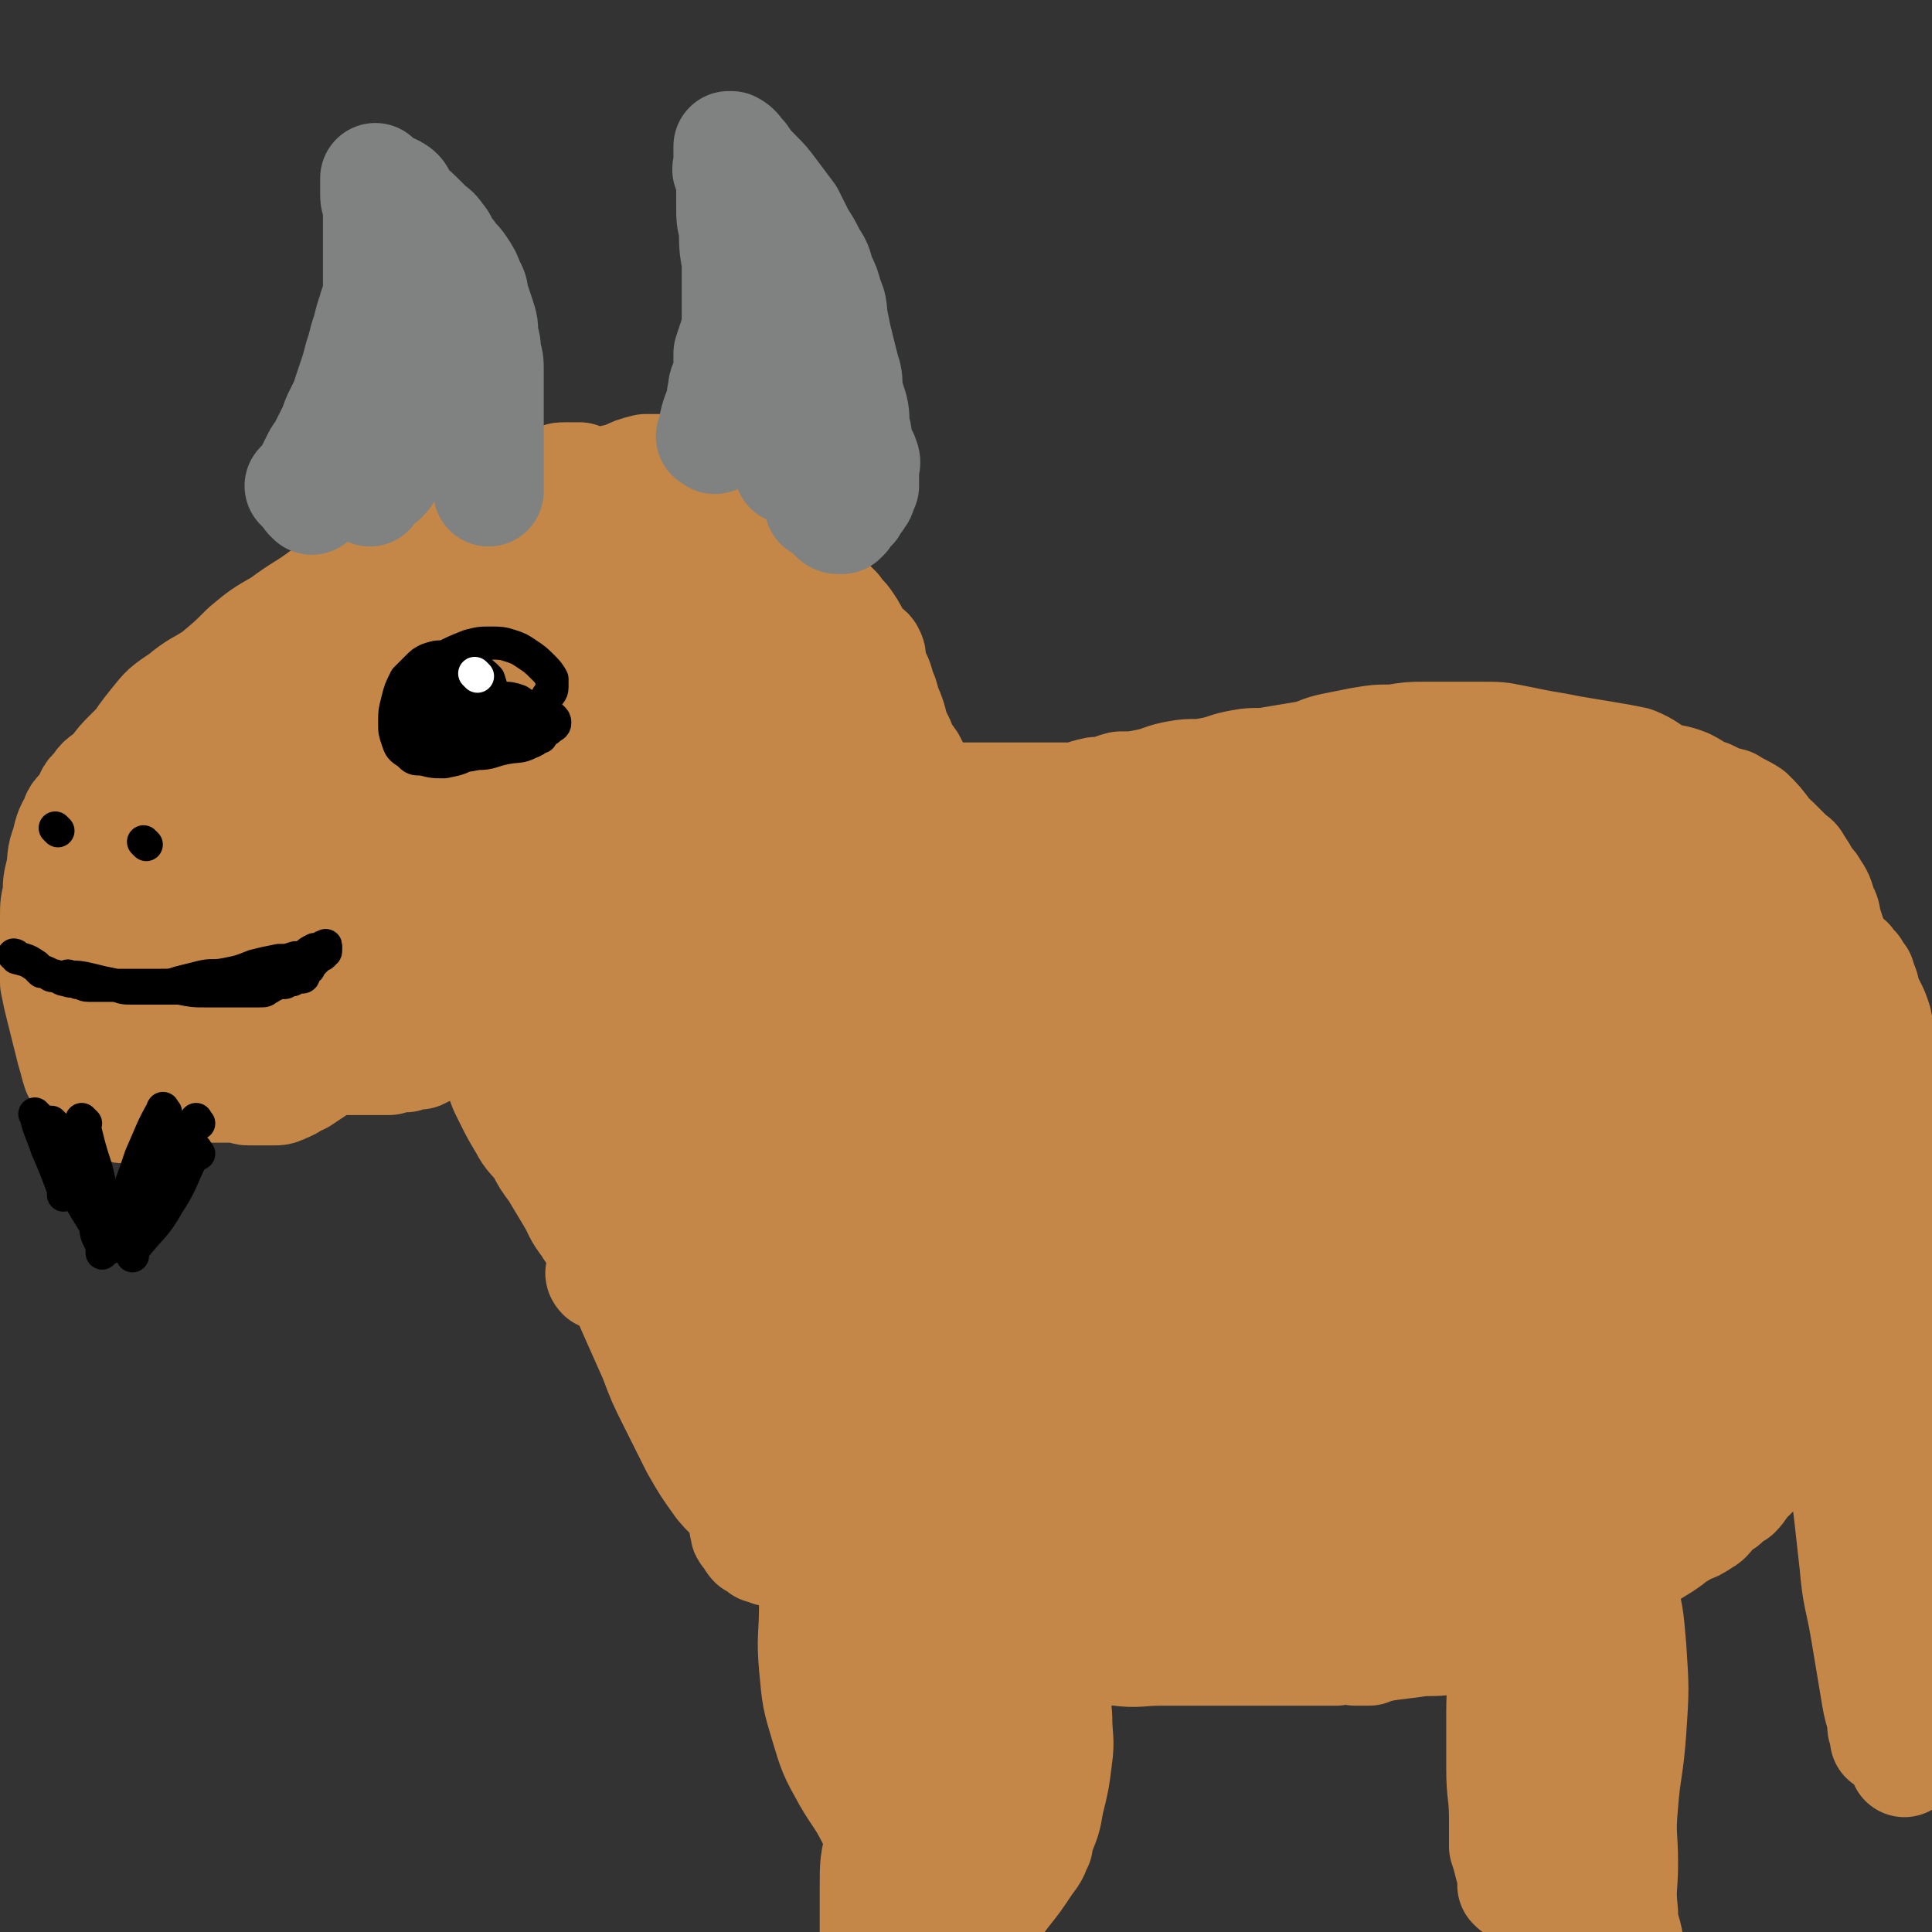 <svg viewBox='0 0 700 700' version='1.1' xmlns='http://www.w3.org/2000/svg' xmlns:xlink='http://www.w3.org/1999/xlink'><rect x="0" y="0" width="700" height="700" fill="#333333" stroke="none"/><g fill='none' stroke='#C48747' stroke-width='40' stroke-linecap='round' stroke-linejoin='round'><path d='M165,221c-1,-1 -1,-2 -1,-1 -2,0 -2,1 -3,2 -3,2 -3,3 -5,4 -2,2 -2,1 -4,2 -2,1 -2,1 -4,2 -3,2 -3,2 -5,4 -2,2 -1,2 -3,3 -3,3 -4,2 -7,5 -3,2 -3,2 -5,5 -3,3 -2,4 -5,7 -4,3 -4,3 -7,6 -4,2 -4,2 -7,5 -2,1 -1,2 -3,3 -2,3 -2,2 -4,4 -2,2 -2,2 -4,4 -2,2 -3,2 -4,4 -2,3 -1,4 -3,7 -3,3 -3,2 -6,5 -4,2 -4,2 -7,5 -4,3 -3,3 -6,7 -3,2 -3,2 -5,5 -3,3 -3,3 -5,7 -1,2 -1,2 -3,5 -2,2 -2,2 -4,5 -2,2 -2,2 -4,5 -2,2 -2,2 -4,5 -1,2 -1,2 -2,5 -1,2 -1,2 -3,5 -1,2 -1,2 -3,4 -2,1 -2,2 -4,3 -1,1 -1,1 -2,2 -1,1 -1,1 -2,2 -1,1 0,1 -1,2 0,1 0,1 -1,2 0,1 0,1 -1,1 0,1 -1,1 -1,1 0,1 1,0 2,0 1,1 1,1 2,2 1,1 1,1 2,2 2,1 2,1 3,2 1,1 1,1 2,2 2,1 2,1 3,2 1,1 1,1 2,1 1,1 1,1 2,1 1,1 1,1 2,2 2,1 2,1 4,2 2,1 2,1 4,2 2,1 2,1 5,1 3,1 3,1 6,1 3,0 3,0 7,0 2,0 2,0 5,0 2,1 2,1 5,1 2,0 2,0 5,0 3,0 3,0 6,0 3,0 3,0 6,0 4,0 4,0 8,0 3,0 3,0 7,0 3,0 3,0 7,0 3,0 3,0 7,0 3,0 3,0 6,0 3,0 3,0 6,0 3,-1 3,-1 6,-1 2,-1 2,-1 5,-1 2,-1 2,-1 4,-2 3,-1 3,-1 6,-2 2,0 2,0 5,-1 2,-1 2,-1 5,-2 2,-1 2,-1 5,-2 2,-1 2,-1 5,-3 2,-2 2,-2 5,-4 3,-2 3,-1 6,-3 2,-2 2,-2 5,-4 2,-1 2,-1 4,-3 2,-1 2,-1 4,-2 1,-1 1,-1 3,-2 2,0 2,0 3,-1 2,-1 1,-1 2,-2 1,-1 1,-1 2,-1 1,-1 1,-1 2,-1 1,-1 0,-1 1,-1 1,-1 1,-1 1,-1 1,0 1,0 2,0 1,0 1,0 1,0 0,1 0,1 0,2 0,1 0,1 0,1 0,1 0,1 0,1 0,1 0,1 0,1 0,1 0,1 0,1 -1,1 -1,0 -1,1 -1,1 -1,1 -1,1 0,1 0,1 0,1 -1,0 -1,0 -1,0 -1,0 -1,0 -1,1 0,1 0,1 0,2 1,1 1,1 2,2 1,1 1,1 1,1 1,1 1,1 1,3 1,1 1,1 2,2 1,1 0,1 1,2 0,1 1,1 1,2 1,1 0,1 1,2 1,1 1,1 1,2 1,1 1,1 1,1 1,2 1,2 1,4 1,3 1,3 2,6 1,2 1,2 2,5 1,4 1,4 2,7 1,4 1,4 2,7 1,4 1,4 2,8 1,3 1,3 2,6 1,3 1,3 3,6 1,4 2,4 3,7 2,4 2,4 3,7 2,4 2,4 3,8 2,4 2,4 3,7 2,3 2,4 4,7 2,4 1,4 4,7 2,3 2,3 4,6 3,3 3,3 6,6 2,3 2,3 5,6 2,3 2,4 5,7 2,2 2,2 5,5 3,3 3,3 6,6 3,3 3,3 6,6 4,3 4,3 8,6 4,3 4,3 8,6 4,4 5,4 9,8 5,4 5,4 10,7 5,4 5,4 10,8 5,4 5,4 10,7 5,3 5,3 11,6 5,2 5,2 11,5 7,2 7,2 13,4 6,2 6,2 12,3 7,2 7,2 13,4 7,1 7,2 13,3 6,2 6,2 12,4 5,1 5,2 11,4 5,2 5,2 10,4 5,2 5,2 9,4 4,1 4,2 8,3 3,2 3,1 6,2 2,1 2,1 4,2 1,0 1,0 2,0 1,0 1,0 2,0 1,0 1,0 1,0 '/><path d='M167,226c-1,-1 -2,-1 -1,-1 0,-4 1,-4 3,-7 1,-3 1,-3 2,-6 1,-2 0,-2 1,-4 1,-2 0,-2 1,-4 1,-1 1,-1 2,-3 1,-1 1,-1 2,-2 1,0 1,0 1,-1 1,-1 1,-1 1,-2 1,-1 0,-1 1,-3 1,0 1,0 2,-1 1,-1 1,-1 2,-1 1,-1 1,-1 1,-1 2,-1 2,-1 4,-1 2,-1 2,-1 5,-1 3,0 3,0 6,0 3,0 3,0 6,0 3,0 3,0 6,0 3,0 3,-1 7,0 3,1 3,1 6,2 3,1 3,1 6,1 2,1 2,1 5,1 2,1 2,1 5,2 2,2 2,2 5,4 2,2 2,2 4,3 2,2 2,2 3,3 3,2 3,3 5,5 2,2 2,2 3,3 2,2 2,3 4,4 2,2 3,2 5,3 2,2 2,2 3,3 1,1 1,1 2,2 1,1 1,1 2,2 2,1 2,1 3,2 1,1 1,1 2,1 2,1 2,1 4,1 2,1 2,0 3,1 1,1 1,1 2,1 1,1 1,1 2,1 2,0 2,0 3,0 2,0 2,0 4,0 1,0 1,0 2,0 1,0 1,0 2,0 2,1 2,2 4,2 1,1 1,0 2,0 1,0 1,0 1,0 1,0 1,0 1,0 1,0 1,0 1,0 1,1 2,1 2,2 1,1 0,1 0,2 0,1 0,1 0,1 0,1 0,1 0,1 0,1 0,1 0,1 -1,1 -1,1 -1,1 -1,1 -1,1 -1,2 -1,1 -1,1 -1,2 0,1 0,1 0,2 0,2 -1,2 -1,4 0,2 0,2 0,3 0,1 0,1 0,2 0,1 0,1 0,1 0,1 0,1 0,1 0,2 -1,2 -1,3 -1,1 -1,1 -1,2 0,1 0,1 0,2 1,1 1,1 2,2 0,1 0,1 0,1 0,1 0,1 0,1 1,1 1,0 2,1 1,1 1,1 2,1 1,1 1,1 2,2 1,1 1,1 2,1 1,1 1,1 1,1 2,1 2,1 3,2 1,1 1,1 2,2 2,1 2,1 4,2 2,1 2,1 3,2 1,1 1,0 2,1 1,1 1,1 2,1 2,1 2,1 4,1 4,1 4,1 7,1 2,0 2,0 5,0 3,0 3,0 6,0 3,0 3,0 6,0 4,0 4,0 8,0 3,0 3,0 7,0 4,0 4,0 8,0 5,0 5,-1 10,-2 5,0 5,-1 9,-2 5,0 5,0 10,-1 5,-1 5,-2 11,-3 5,-1 6,0 11,-1 6,-1 6,-2 12,-3 5,-1 6,0 11,-1 6,-1 6,-1 12,-2 5,-1 5,-2 10,-3 5,-1 5,-1 10,-2 6,-1 6,-1 12,-1 6,-1 6,-1 11,-1 5,0 5,0 10,0 6,0 6,0 11,0 6,0 6,0 11,1 5,1 5,1 10,2 6,1 6,1 11,2 6,1 6,1 12,2 6,1 6,1 11,2 5,2 5,3 9,5 5,2 5,1 10,3 4,2 4,3 8,4 4,2 4,2 8,3 3,2 4,2 7,4 3,3 3,3 6,7 1,2 1,1 3,3 2,2 2,2 5,5 2,2 2,1 3,3 2,3 2,3 3,5 2,3 2,2 3,4 2,3 2,3 3,7 2,3 1,3 2,6 1,3 1,3 2,6 1,3 1,3 2,6 1,3 1,3 2,6 1,2 2,1 2,3 1,3 1,3 1,6 1,3 1,3 1,6 1,2 1,2 1,3 0,1 0,1 0,2 0,1 0,1 0,2 0,1 0,1 0,1 0,1 0,1 0,1 0,1 0,1 0,2 1,2 1,1 2,3 1,2 1,2 1,3 1,2 1,2 1,4 0,2 0,2 0,4 0,2 0,2 0,3 0,2 0,2 0,3 0,2 1,2 1,3 0,1 0,1 0,2 0,1 0,1 0,2 0,1 0,1 0,1 0,1 0,1 0,1 0,1 0,1 0,1 0,1 0,1 0,3 0,1 0,1 0,3 0,3 0,3 0,5 0,2 0,2 0,4 0,2 0,3 -1,4 0,1 -1,1 -1,2 0,1 0,1 0,2 0,1 0,1 0,1 0,1 0,1 0,1 0,1 0,1 -1,2 0,1 0,1 -1,2 -1,1 -1,1 -2,2 -2,2 -2,2 -4,3 -2,1 -2,1 -3,2 -2,2 -2,3 -4,4 -2,2 -2,1 -4,2 -4,3 -3,4 -6,7 -3,2 -3,2 -6,5 -2,1 -1,2 -3,3 -3,3 -3,2 -5,4 -3,3 -3,2 -6,5 -2,1 -1,2 -3,3 -2,2 -2,2 -3,3 -1,1 -1,1 -2,2 -1,1 -1,1 -2,2 -1,1 -1,1 -2,2 -2,2 -2,2 -4,4 -2,2 -2,2 -3,3 -3,2 -3,2 -5,3 -5,3 -5,4 -10,6 -8,3 -8,3 -17,6 -8,2 -8,2 -17,5 -10,2 -11,2 -21,5 -10,2 -10,3 -20,5 -12,2 -12,2 -25,3 -12,2 -12,3 -24,4 -12,2 -12,3 -25,3 -15,1 -15,1 -29,1 -14,0 -14,1 -28,0 -13,-1 -13,-1 -27,-2 -10,-1 -11,0 -21,-1 -8,-1 -8,-1 -17,-2 -7,-1 -7,0 -14,-1 -5,0 -5,0 -10,-1 -3,0 -3,-1 -6,-1 -2,-1 -2,-1 -4,-1 -2,-1 -2,0 -5,-1 -1,-1 -1,-1 -2,-2 -1,0 -1,0 -2,0 0,-1 -1,-1 0,-1 0,-1 1,0 2,-1 2,-1 1,-1 2,-2 5,-2 5,-2 10,-3 12,-2 12,-2 23,-4 18,-3 18,-3 35,-5 22,-3 22,-3 45,-4 18,-1 18,-1 37,-2 17,-1 17,0 34,-1 17,0 17,-1 34,-1 16,0 16,0 32,0 14,0 14,-1 29,-1 13,-1 13,-1 26,-1 11,0 11,0 23,0 8,0 8,0 17,0 5,0 5,0 10,0 3,0 3,0 6,0 0,0 0,0 1,0 1,0 2,0 2,0 1,-1 1,-1 0,-2 -2,-3 -2,-3 -5,-5 -4,-2 -4,-1 -9,-3 -6,-1 -6,-1 -12,-2 -8,-1 -8,0 -16,-1 -12,-1 -12,-1 -24,-3 -17,-3 -17,-4 -34,-7 -27,-4 -27,-4 -54,-8 -25,-3 -25,-2 -51,-4 -19,-2 -19,-3 -38,-3 -15,0 -15,2 -30,3 -12,1 -12,1 -25,2 -9,1 -9,1 -19,1 -8,0 -8,0 -17,0 -5,0 -5,1 -11,0 -2,0 -3,0 -5,-2 -1,0 -2,-1 -1,-2 2,-3 3,-4 7,-5 22,-7 22,-6 44,-10 46,-8 46,-9 92,-15 37,-4 37,-4 74,-5 19,0 19,1 39,3 12,1 12,2 25,3 10,2 10,2 19,3 7,1 7,1 14,1 5,0 5,0 9,0 2,0 2,0 3,-1 2,-1 3,-1 3,-2 1,-2 1,-2 0,-4 -1,-2 -1,-2 -3,-3 -3,-2 -3,-1 -7,-2 -6,-1 -6,-1 -11,-2 -12,-2 -12,-1 -23,-3 -24,-4 -23,-6 -47,-9 -33,-5 -33,-6 -66,-7 -37,-2 -37,-3 -74,0 -35,4 -35,5 -68,14 -27,6 -27,7 -52,16 -17,6 -16,7 -32,14 -9,4 -8,5 -17,9 -4,2 -4,2 -9,4 -1,1 -1,1 -2,2 0,0 -1,-1 0,-1 3,-1 3,-1 7,-2 17,-5 17,-5 34,-9 42,-9 42,-10 84,-17 54,-9 54,-10 108,-16 39,-4 39,-5 78,-4 16,0 16,2 31,6 8,2 8,3 16,4 8,2 8,2 16,3 6,1 6,1 12,1 4,0 5,0 8,-2 4,-3 5,-3 7,-8 2,-4 1,-4 1,-9 -1,-6 -1,-7 -3,-13 -4,-7 -4,-7 -10,-13 -5,-6 -6,-6 -13,-10 -8,-5 -9,-5 -18,-8 -13,-4 -13,-4 -26,-7 -20,-4 -20,-3 -40,-5 -24,-3 -24,-4 -49,-5 -23,-1 -23,-2 -46,0 -25,2 -25,3 -49,8 -23,4 -23,4 -45,10 -15,5 -15,6 -30,11 -9,3 -9,3 -19,7 -5,2 -5,1 -11,3 -2,1 -3,2 -4,2 0,0 0,0 0,0 6,0 6,0 11,0 23,0 23,0 47,0 35,1 35,1 70,2 39,2 38,2 77,4 27,2 27,2 54,3 16,1 16,1 33,2 9,1 9,2 18,2 7,1 7,0 14,0 6,0 7,2 12,0 5,-1 5,-3 9,-6 4,-3 5,-2 7,-5 2,-4 1,-5 1,-9 0,-5 0,-5 -2,-10 -3,-5 -3,-6 -8,-10 -5,-5 -5,-4 -11,-8 -9,-5 -9,-5 -19,-9 -13,-6 -13,-6 -27,-11 -16,-6 -16,-7 -33,-10 -22,-4 -22,-4 -44,-5 -24,-1 -24,-2 -47,0 -24,3 -24,3 -47,8 -17,4 -17,4 -33,10 -9,3 -8,4 -16,9 -7,4 -7,4 -13,9 -5,4 -6,3 -10,8 -3,3 -3,4 -4,8 -2,4 -3,5 -2,8 2,5 3,5 8,8 11,6 11,6 23,9 20,5 21,5 41,5 26,2 26,0 52,-1 19,-1 19,0 38,-2 11,-1 11,-1 23,-3 9,-2 9,-2 18,-4 10,-3 10,-3 19,-6 6,-3 7,-3 12,-6 5,-3 5,-4 9,-8 4,-4 3,-4 7,-9 3,-4 4,-4 7,-9 1,-3 1,-4 1,-8 0,-4 0,-4 -2,-8 -2,-5 -2,-5 -5,-9 -4,-4 -5,-5 -10,-8 -7,-4 -7,-4 -16,-7 -10,-3 -10,-3 -21,-4 -12,-2 -12,-1 -25,-2 -16,-1 -16,-2 -31,-1 -18,1 -18,2 -35,5 -15,3 -15,3 -29,8 -13,4 -12,4 -25,9 -8,3 -8,3 -17,7 -4,2 -4,2 -9,3 -2,1 -2,1 -4,1 -1,0 -2,0 -1,0 0,0 1,0 2,0 3,0 3,0 7,0 10,0 10,0 20,0 17,0 17,-1 34,-1 20,-1 20,-1 39,-1 19,0 19,1 39,1 15,0 15,-1 31,0 13,1 13,2 26,2 11,1 11,0 23,0 12,0 12,0 24,0 10,0 10,0 20,1 8,1 8,1 16,1 8,1 8,1 15,1 5,0 5,0 11,0 3,0 3,0 7,0 1,0 1,0 2,0 1,0 1,0 2,0 1,0 2,0 2,-1 1,-1 0,-1 0,-3 0,-1 1,-1 0,-2 -2,-2 -2,-2 -4,-3 -4,-3 -4,-3 -8,-5 -5,-4 -5,-3 -11,-6 -7,-4 -7,-4 -13,-8 -8,-3 -8,-3 -16,-6 -8,-4 -7,-4 -16,-6 -9,-3 -9,-3 -18,-4 -8,-2 -8,-2 -16,-2 -9,0 -9,0 -18,1 -11,2 -11,2 -22,6 -12,3 -12,3 -23,7 -9,4 -9,6 -18,10 -9,5 -9,5 -19,9 -9,5 -10,4 -19,9 -7,4 -6,5 -13,10 -6,4 -7,4 -12,8 -5,3 -4,4 -9,8 -2,2 -2,2 -4,4 -2,2 -2,2 -3,3 -1,1 -1,1 -1,1 0,0 1,0 2,0 2,0 2,0 3,0 5,0 5,0 10,-1 9,-1 9,-2 17,-3 13,-2 13,-2 26,-4 12,-2 12,-3 25,-4 14,-2 14,-2 29,-3 11,0 11,0 23,-1 10,-1 10,0 20,-1 10,0 10,-1 20,-1 10,0 10,1 21,2 8,1 8,0 16,1 6,0 6,0 13,1 5,1 5,1 11,2 5,1 5,2 10,2 2,0 2,0 3,0 1,0 1,0 2,0 1,0 1,0 2,0 1,0 1,0 1,0 1,0 1,0 1,0 0,2 0,3 0,5 0,4 0,4 0,8 0,5 0,5 0,10 -1,6 -1,7 -2,13 -1,6 -1,6 -3,11 -2,6 -2,6 -4,12 -2,5 -3,5 -5,10 -3,5 -3,5 -6,10 -3,4 -3,4 -6,7 -3,2 -3,2 -6,3 -4,2 -4,2 -8,2 -5,1 -5,1 -10,1 -6,0 -6,0 -12,0 -8,0 -8,1 -16,0 -9,-1 -9,-2 -18,-4 -8,-2 -9,-2 -17,-4 -8,-3 -8,-3 -16,-8 -6,-4 -6,-4 -11,-9 -3,-3 -3,-4 -4,-8 -2,-3 -3,-4 -2,-8 1,-6 1,-7 5,-11 7,-8 8,-9 18,-13 18,-9 19,-9 39,-13 18,-4 19,-4 37,-4 9,0 9,1 17,3 6,2 6,3 12,4 6,2 6,2 11,3 4,2 4,1 7,3 3,3 3,3 6,6 2,2 2,3 3,6 2,2 2,2 3,5 1,3 1,3 2,6 1,2 1,2 1,4 0,2 0,2 0,3 0,1 0,1 0,2 0,1 0,1 0,2 0,1 -1,1 -1,1 -1,1 0,1 -1,1 -1,1 -1,1 -2,1 -2,1 -2,1 -3,2 -3,2 -3,3 -5,4 -4,2 -5,2 -9,3 -3,2 -3,3 -7,4 -5,3 -5,3 -10,4 -5,2 -6,1 -11,2 -7,2 -7,2 -14,3 -9,2 -9,3 -18,4 -9,2 -9,1 -18,3 -9,3 -9,3 -19,6 -9,2 -9,2 -19,4 -9,3 -9,2 -19,4 -10,3 -10,3 -20,5 -10,2 -11,2 -21,3 -11,2 -11,1 -21,2 -9,1 -9,2 -19,2 -8,1 -8,0 -17,0 -8,0 -8,0 -16,0 -7,0 -7,0 -15,-1 -6,0 -6,0 -13,-1 -6,-1 -6,-1 -12,-2 -6,-1 -6,0 -12,-2 -6,-2 -6,-2 -12,-4 -5,-2 -6,-2 -11,-3 -3,-1 -3,-1 -6,-2 -2,0 -2,0 -3,-1 -2,-1 -2,-1 -3,-1 -1,-1 -2,-1 -2,-1 0,-1 1,-1 2,-1 3,-1 3,-3 6,-3 6,0 6,0 13,2 7,3 7,3 13,7 4,2 4,2 8,5 3,2 3,1 7,4 1,1 1,1 3,2 1,1 2,1 2,2 0,1 0,1 0,1 0,1 0,1 0,1 -2,0 -2,-1 -4,-2 -3,-2 -3,-2 -6,-4 -6,-5 -6,-5 -13,-10 -10,-6 -10,-5 -20,-11 -1,0 -1,-1 -1,-1 '/><path d='M175,369c-1,-1 -2,-2 -1,-1 0,2 1,3 2,6 1,3 1,3 2,6 1,4 1,4 3,8 1,5 1,5 3,9 3,6 3,6 6,11 2,4 3,4 6,8 2,4 2,4 5,8 3,5 3,5 6,10 3,5 2,5 6,10 2,4 3,3 6,7 3,4 2,4 6,8 3,3 3,3 7,6 3,3 3,3 6,6 4,3 4,3 8,7 3,3 4,3 7,6 4,4 3,4 7,8 3,3 3,3 7,6 3,3 3,3 7,6 3,2 4,1 7,3 3,2 3,2 6,4 3,2 3,3 6,4 3,2 3,2 6,3 2,2 2,3 5,4 3,2 3,1 7,2 2,1 2,1 5,2 2,1 2,1 5,1 2,0 2,0 5,0 2,0 2,0 5,0 3,0 3,0 6,0 4,0 4,0 8,-1 4,0 4,0 8,-1 5,-1 5,0 10,-2 5,-2 5,-2 10,-4 6,-3 6,-2 12,-5 7,-4 7,-4 13,-9 5,-3 5,-4 10,-8 4,-3 5,-3 9,-7 3,-2 3,-2 7,-5 3,-3 3,-3 6,-6 3,-3 3,-3 6,-6 2,-3 2,-3 3,-5 2,-2 2,-2 2,-4 1,-3 0,-3 0,-5 0,-3 0,-4 -1,-6 -3,-4 -3,-5 -7,-8 -5,-4 -5,-5 -12,-8 -7,-3 -8,-2 -15,-4 -8,-2 -8,-3 -15,-3 -8,0 -8,0 -16,1 -9,2 -9,3 -17,6 -7,2 -7,3 -14,6 -7,3 -7,3 -14,6 -8,3 -8,4 -17,7 -6,2 -6,2 -12,4 -6,2 -5,3 -11,4 -5,2 -5,1 -10,2 -4,1 -4,2 -8,2 -2,1 -3,0 -5,0 -3,0 -3,0 -5,0 -2,0 -2,0 -3,0 -1,0 -2,0 -2,0 0,0 0,-1 1,-1 4,0 4,0 8,0 7,1 7,2 14,3 6,2 7,2 13,4 7,3 7,3 13,7 5,2 5,2 9,5 3,1 3,1 6,3 1,2 1,2 2,3 1,1 1,1 2,2 1,1 1,1 1,1 0,1 0,1 0,1 -1,1 -1,1 -1,2 -1,0 -1,-1 -2,-1 -5,-2 -5,-2 -10,-4 -7,-4 -7,-4 -14,-8 -9,-4 -8,-5 -16,-10 -9,-5 -9,-5 -17,-10 -8,-6 -8,-6 -16,-13 -6,-5 -6,-5 -12,-10 -6,-5 -6,-4 -11,-9 -4,-4 -4,-4 -7,-9 -4,-6 -4,-6 -7,-13 -2,-7 -2,-7 -4,-14 -2,-5 -1,-5 -2,-11 -1,-5 -1,-5 -1,-10 0,-3 0,-3 1,-6 1,-3 1,-3 2,-5 0,0 0,-1 1,-1 2,-1 2,-2 5,-2 5,-1 5,-1 10,-1 10,0 10,0 19,0 12,0 12,-1 24,-1 13,-1 13,0 26,-1 12,-1 12,-2 24,-4 8,-2 8,-2 17,-4 8,-2 8,-2 16,-4 4,-1 4,-2 8,-3 3,-1 3,-1 6,-3 1,-1 1,-1 2,-2 1,-1 2,-2 2,-3 -1,-1 -1,-1 -2,-2 -3,-1 -3,-1 -5,-1 -6,-1 -6,-1 -12,-2 -7,-1 -7,-1 -15,-2 -9,-1 -9,-1 -18,-2 -12,-1 -12,-2 -24,-1 -14,1 -15,1 -29,3 -15,3 -15,3 -29,8 -11,4 -11,4 -21,9 -7,4 -7,4 -13,9 -5,3 -5,3 -9,7 -2,3 -1,3 -3,7 -2,2 -2,2 -3,4 -1,2 -2,3 -1,4 1,2 2,2 5,2 5,1 5,1 10,0 11,-2 11,-2 22,-6 18,-6 18,-7 36,-15 18,-7 18,-7 35,-15 10,-5 10,-5 19,-11 5,-3 6,-3 10,-7 4,-3 3,-3 6,-8 2,-4 3,-4 4,-9 2,-3 1,-3 1,-6 0,-4 0,-4 -1,-8 -2,-4 -3,-5 -7,-8 -7,-5 -7,-6 -16,-8 -16,-4 -16,-4 -33,-4 -26,0 -27,0 -52,5 -18,3 -19,4 -36,11 -6,2 -5,3 -10,7 -6,4 -5,5 -10,10 -4,5 -4,5 -9,10 -4,5 -4,4 -9,9 -3,4 -3,4 -7,8 -3,4 -3,4 -5,8 -2,3 -2,4 -3,8 -1,2 -1,2 -2,4 0,1 -1,1 -1,1 0,0 1,0 1,0 3,-1 4,1 7,-1 8,-4 7,-5 15,-10 13,-8 13,-8 26,-17 18,-11 17,-11 35,-22 14,-8 14,-8 28,-15 7,-4 8,-4 16,-8 5,-2 5,-1 10,-4 3,-3 3,-3 6,-6 1,-2 1,-2 2,-4 1,-2 1,-2 1,-4 0,-2 1,-2 0,-3 -1,-1 -1,-1 -2,-2 -4,-2 -4,-2 -8,-3 -4,-2 -4,-1 -9,-2 -7,-1 -7,-2 -13,-2 -10,0 -10,0 -19,2 -10,2 -11,2 -21,6 -14,4 -14,4 -28,10 -14,7 -14,7 -28,14 -13,7 -13,7 -26,15 -11,7 -11,7 -21,15 -7,5 -7,5 -13,11 -3,3 -4,4 -5,8 -2,4 -1,4 -2,9 -1,5 -2,5 -2,9 0,3 1,3 2,5 2,3 2,4 4,5 4,3 5,3 9,3 7,0 8,0 15,-2 11,-4 11,-4 21,-10 13,-6 13,-7 26,-14 12,-8 12,-8 23,-17 10,-7 10,-6 19,-14 6,-6 5,-7 10,-13 3,-4 3,-4 6,-9 3,-6 3,-6 6,-13 2,-7 3,-7 4,-13 1,-4 1,-4 1,-9 0,-4 0,-4 -1,-9 -1,-3 0,-3 -2,-6 -2,-4 -2,-4 -4,-6 -2,-3 -2,-3 -4,-4 -3,-2 -3,-2 -6,-3 -4,-1 -5,-2 -9,-2 -5,0 -5,1 -11,2 -7,3 -7,3 -13,6 -9,3 -9,3 -17,7 -9,5 -9,4 -18,10 -10,7 -10,7 -20,15 -10,8 -10,8 -19,16 -8,7 -8,7 -16,15 -7,7 -8,7 -15,15 -7,7 -8,6 -14,14 -4,6 -3,7 -8,13 -3,5 -5,4 -8,9 -3,5 -2,6 -4,12 -2,4 -2,4 -3,8 -1,4 -1,4 -1,8 0,3 0,3 2,6 2,2 3,3 6,4 3,2 3,3 7,3 8,1 8,1 16,-1 15,-3 16,-3 30,-9 20,-7 20,-8 38,-17 19,-9 18,-9 36,-19 13,-6 13,-6 25,-13 8,-5 8,-5 17,-11 7,-5 7,-5 15,-11 6,-5 6,-5 11,-10 5,-4 5,-4 9,-9 3,-4 3,-4 4,-9 2,-5 2,-5 3,-11 1,-4 1,-4 1,-9 0,-4 0,-4 -2,-8 -3,-4 -3,-4 -6,-8 -4,-3 -4,-3 -8,-5 -4,-3 -4,-3 -9,-5 -4,-2 -4,-2 -9,-3 -5,-1 -5,-1 -11,-2 -6,-1 -6,-1 -13,-2 -5,0 -5,0 -10,0 -7,0 -7,0 -13,1 -7,1 -7,0 -14,1 -8,1 -8,2 -15,3 -6,1 -6,1 -12,2 -6,2 -6,3 -12,4 -5,2 -5,1 -10,2 -4,1 -4,1 -9,2 -4,2 -4,2 -8,4 -4,3 -4,2 -9,4 -5,3 -6,3 -11,6 -5,3 -5,3 -10,7 -4,4 -4,4 -9,8 -4,4 -4,4 -8,8 -3,3 -3,3 -6,7 -3,3 -4,2 -6,6 -3,2 -2,3 -4,6 -2,3 -3,2 -4,6 -2,3 -2,4 -3,8 -2,5 -1,5 -2,10 -1,4 -1,4 -1,8 -1,4 -1,4 -1,8 0,4 0,4 0,8 0,4 0,4 0,9 0,4 0,4 0,7 1,5 1,5 2,9 1,4 1,4 2,8 1,4 1,4 2,8 1,3 1,4 2,7 2,3 2,3 5,6 1,2 1,2 3,3 2,2 2,1 3,2 2,1 2,2 4,2 2,1 2,0 3,0 2,0 2,1 3,0 4,-1 4,-2 7,-4 3,-3 2,-4 6,-6 3,-3 3,-2 7,-4 2,-2 2,-2 3,-4 2,-2 2,-2 2,-3 1,-3 2,-3 2,-6 1,-4 1,-4 0,-8 -1,-4 -2,-4 -3,-8 -2,-4 -2,-4 -4,-9 -2,-4 -2,-5 -4,-9 -3,-4 -4,-4 -6,-8 -3,-4 -3,-3 -5,-8 -3,-5 -3,-5 -5,-10 -1,-4 -2,-4 -3,-8 -1,-3 -1,-3 -2,-6 -1,-4 -1,-4 -1,-7 0,-2 0,-2 0,-4 1,-4 1,-4 2,-8 2,-4 2,-4 4,-9 3,-5 3,-5 7,-10 4,-5 4,-5 10,-9 6,-5 6,-4 12,-8 6,-5 6,-5 11,-10 6,-5 6,-5 13,-9 8,-6 8,-5 16,-11 5,-4 5,-5 10,-9 6,-4 6,-3 13,-7 5,-3 5,-2 11,-5 6,-3 6,-3 11,-6 4,-2 4,-1 8,-3 4,-3 4,-4 8,-6 5,-1 5,0 9,-2 4,0 3,-1 7,-2 3,0 3,0 6,-1 2,-1 2,-1 4,-1 1,0 1,0 2,0 1,0 1,0 2,0 1,0 1,0 1,0 0,1 0,1 0,2 -1,1 -1,0 -1,1 -1,1 -1,1 -1,1 -1,1 -1,2 -2,2 -2,1 -2,1 -5,1 -3,1 -3,1 -5,3 -5,2 -5,2 -10,4 -6,2 -6,2 -13,5 -8,4 -8,5 -16,9 -9,5 -9,5 -19,11 -9,5 -9,6 -18,12 -9,5 -9,5 -17,10 -7,6 -7,6 -14,11 -7,8 -7,8 -14,16 -7,6 -7,6 -13,12 -5,6 -5,6 -9,13 -4,6 -4,6 -8,12 -3,6 -3,6 -6,12 -3,6 -3,6 -5,11 -2,5 -2,5 -4,9 -1,4 0,5 -1,9 -1,5 -1,5 -1,10 0,4 0,4 0,8 0,5 -1,5 0,9 1,3 1,4 3,7 1,3 1,3 3,6 2,2 2,2 3,3 2,2 2,3 3,4 2,2 2,2 3,3 2,2 2,1 3,2 3,1 3,1 5,2 2,1 2,1 4,1 4,0 4,0 8,0 4,0 4,0 8,0 3,0 3,0 6,0 3,0 3,0 6,0 2,0 2,0 3,0 3,0 2,1 4,1 2,0 2,0 4,0 1,0 1,0 2,0 1,0 1,0 1,0 1,0 1,0 1,0 1,0 1,0 1,0 2,0 2,0 4,-1 3,-1 3,-2 6,-3 3,-2 3,-2 6,-4 3,-2 3,-2 6,-4 4,-4 4,-4 8,-7 5,-5 5,-5 9,-9 5,-4 5,-4 10,-9 6,-5 6,-5 12,-10 5,-5 5,-5 10,-9 6,-5 6,-5 12,-10 7,-7 8,-6 15,-13 6,-6 5,-7 11,-13 6,-5 6,-5 13,-9 8,-5 8,-5 16,-10 7,-5 6,-5 13,-10 6,-3 6,-4 12,-7 6,-4 6,-4 12,-7 5,-2 5,-2 10,-4 3,-1 3,-1 6,-3 1,0 1,0 2,-1 1,-1 2,-2 2,-1 -1,0 -1,1 -3,2 -1,1 -1,0 -2,1 -3,2 -3,3 -6,4 -6,3 -6,3 -11,5 -8,4 -8,4 -16,8 -9,4 -9,4 -19,8 -12,4 -12,4 -24,8 -13,4 -14,4 -27,9 -16,6 -16,6 -31,13 -16,7 -16,7 -32,15 -13,7 -13,7 -26,14 -9,5 -9,5 -18,10 -6,4 -7,3 -13,8 -3,2 -3,3 -4,6 -2,2 -1,3 -3,6 0,1 -1,2 -1,3 1,3 1,3 3,4 4,2 4,3 8,3 7,1 7,1 14,-1 12,-3 12,-3 25,-8 20,-8 20,-8 40,-16 26,-11 26,-12 52,-23 16,-7 16,-8 32,-14 9,-4 10,-3 19,-6 7,-1 7,0 14,-2 6,-2 6,-3 13,-5 5,-1 5,0 10,-2 5,-2 5,-2 9,-4 3,-2 3,-1 7,-3 1,0 1,0 2,-1 1,-1 1,0 2,-1 0,-1 0,-1 0,-1 -2,-1 -2,-1 -4,-2 -4,-1 -4,-1 -8,-2 -6,-1 -6,0 -11,-1 -9,-1 -9,-2 -18,-2 -12,0 -12,0 -24,1 -9,1 -9,1 -18,3 -8,2 -8,2 -15,6 -5,2 -5,2 -9,6 -1,1 -2,2 -2,3 0,2 1,3 3,4 4,2 4,2 8,2 11,1 12,1 23,0 17,-1 17,-2 35,-4 18,-2 18,-3 35,-5 12,-1 12,-1 24,-2 6,-1 6,-1 12,-1 5,0 5,0 9,0 2,0 2,0 4,0 1,0 1,0 2,0 1,0 2,0 2,0 1,0 0,1 0,1 -1,0 -1,0 -2,0 -1,0 -1,0 -2,0 -3,-1 -3,-1 -5,-2 -2,-1 -2,-2 -4,-4 -3,-2 -3,-2 -6,-4 -2,-2 -2,-3 -3,-5 -2,-3 -2,-3 -4,-7 -2,-3 -3,-3 -4,-7 -2,-4 -2,-4 -3,-8 -1,-3 -1,-3 -2,-5 -1,-4 -1,-4 -2,-6 -1,-4 -1,-4 -3,-7 -1,-3 0,-3 -2,-6 -1,-3 -2,-2 -4,-5 -1,-3 -1,-3 -3,-6 -2,-3 -2,-2 -4,-5 -2,-2 -2,-2 -4,-4 -2,-2 -2,-2 -4,-4 -3,-1 -3,-1 -6,-3 -3,-2 -3,-2 -5,-4 -4,-2 -4,-2 -8,-4 -5,-1 -5,-1 -9,-2 -5,-1 -5,-1 -10,-2 -5,-1 -5,-1 -9,-3 -5,-1 -5,-1 -10,-2 -4,0 -4,0 -9,-1 -5,-1 -5,-1 -9,-1 -5,0 -5,0 -10,0 -5,0 -5,0 -10,0 -5,0 -6,0 -11,0 -4,1 -4,1 -8,3 -5,1 -5,1 -9,3 -3,2 -4,2 -7,4 -3,1 -3,2 -5,3 -4,3 -4,2 -7,4 -3,2 -3,2 -5,4 -3,3 -3,4 -5,7 -2,2 -2,2 -4,5 -2,2 -2,2 -4,5 -1,2 0,2 -1,5 -1,2 -2,2 -3,5 -1,2 -1,2 -2,5 -1,3 -1,3 -3,6 0,2 0,2 -1,4 -1,3 -1,3 -1,6 0,2 0,2 0,5 0,2 0,2 0,3 0,1 0,1 0,2 0,1 0,1 0,1 0,0 1,0 1,0 2,0 2,0 4,0 2,-1 2,-2 5,-3 5,-2 5,-2 10,-4 5,-3 5,-3 10,-5 4,-2 4,-2 8,-3 4,-2 3,-2 7,-4 3,-2 3,-3 6,-5 2,-1 2,-1 5,-3 2,-2 2,-2 5,-4 3,-2 3,-2 6,-4 3,-1 3,-1 6,-2 2,-2 2,-3 5,-5 2,-1 3,0 5,-2 3,-3 2,-3 5,-6 2,-2 2,-2 4,-4 3,-2 3,-2 6,-5 3,-2 3,-2 7,-4 3,-2 3,-3 6,-5 2,-2 2,-2 4,-4 1,-1 1,-1 3,-3 1,0 1,-1 2,-1 1,-1 1,-1 2,-1 1,-1 1,0 1,-1 1,-1 0,-1 0,-1 0,-1 -1,0 -1,0 -2,0 -2,-1 -3,-1 -2,-1 -2,-1 -4,-1 -2,0 -2,0 -4,0 -3,-1 -3,-1 -5,-1 -3,0 -3,-1 -6,-1 -2,0 -2,0 -4,0 -4,0 -4,0 -8,0 -4,0 -4,0 -9,0 -4,1 -4,2 -8,2 -4,1 -4,1 -8,1 -4,1 -4,1 -8,2 -3,1 -3,1 -7,2 -2,1 -2,1 -3,2 -1,1 -1,1 -2,1 -1,0 -1,0 -3,0 0,0 -1,0 0,0 1,0 1,0 2,0 1,-1 1,-1 3,-1 1,-1 2,-1 3,-1 3,0 3,0 5,-1 4,-1 4,-1 8,-2 5,-1 5,-1 10,-2 5,0 5,0 9,-1 5,-1 5,-1 10,-2 5,0 5,0 9,0 5,0 5,0 10,1 4,1 4,1 8,2 3,1 3,1 6,3 3,1 3,1 6,4 3,3 3,3 6,6 2,3 2,3 4,6 2,4 1,4 3,8 2,3 3,3 5,7 2,3 2,3 3,7 2,4 2,4 3,8 2,4 2,4 3,8 2,4 2,4 3,8 2,5 2,5 4,9 3,5 3,5 7,9 2,3 2,4 5,7 4,4 4,4 8,7 5,5 5,4 9,9 3,4 3,4 6,8 3,4 3,3 6,7 2,3 2,4 5,7 2,3 2,3 5,6 2,3 2,3 5,6 2,3 1,4 4,7 1,2 2,2 4,4 1,1 1,1 2,2 1,1 1,1 2,2 1,1 1,1 1,1 1,0 1,0 1,0 -2,-4 -3,-4 -6,-9 -3,-4 -4,-4 -6,-9 -3,-5 -2,-6 -5,-12 -4,-8 -4,-8 -9,-16 -3,-8 -3,-8 -7,-15 -4,-8 -4,-8 -9,-16 -4,-7 -4,-7 -7,-14 -3,-7 -3,-7 -6,-14 -3,-7 -3,-7 -5,-13 -2,-6 -2,-6 -4,-12 -2,-4 -2,-4 -4,-8 -1,-4 -1,-4 -3,-8 -1,-3 0,-3 -2,-6 -1,-3 0,-3 -2,-5 -2,-2 -2,-2 -4,-4 -2,-2 -2,-2 -4,-4 -2,-1 -1,-1 -3,-2 -2,-2 -2,-1 -5,-3 -1,-1 -1,-1 -3,-2 -1,-1 -1,0 -3,-1 -1,-1 -1,-1 -2,-1 -1,-1 -1,-1 -2,-2 0,0 0,0 0,0 -1,-1 -1,0 -1,0 -3,0 -3,0 -5,0 -4,-1 -4,-1 -8,-1 -4,0 -4,0 -8,0 -4,1 -4,1 -8,3 -5,1 -4,1 -9,2 -3,1 -3,1 -7,2 -5,1 -5,1 -9,3 -4,1 -4,1 -8,2 -3,1 -3,1 -5,2 -3,1 -4,1 -6,2 -3,1 -3,1 -5,2 -1,0 -1,0 -2,1 0,1 0,1 -1,1 -1,0 -1,0 -2,0 0,0 -1,0 0,0 0,-1 1,-1 2,-1 1,-1 1,-1 2,-1 1,-1 1,-1 2,-1 2,-1 2,-1 4,-1 2,-1 2,-1 5,-2 3,0 3,-1 6,-1 4,-1 5,0 9,-1 5,-1 5,-2 10,-2 6,-1 6,0 11,0 6,0 6,0 11,0 5,0 5,0 9,0 3,1 3,1 6,2 2,1 2,0 4,1 1,1 1,1 2,2 1,1 1,1 2,2 1,1 2,1 2,2 1,2 0,2 0,4 0,3 0,3 0,6 0,2 0,2 0,5 0,4 0,4 0,7 -1,5 -1,5 -1,10 -1,5 -1,5 -1,9 -1,5 -1,5 -1,10 0,5 0,5 0,11 0,6 0,6 0,13 1,9 1,9 2,18 2,9 1,9 4,18 3,9 3,9 7,18 5,8 5,9 11,16 6,8 6,8 13,15 8,7 8,6 17,13 9,8 9,9 18,16 8,7 9,6 17,13 7,5 7,6 14,11 7,6 8,5 15,10 4,3 4,3 8,7 2,2 2,2 4,4 1,1 1,1 2,2 1,1 2,1 2,2 0,1 0,1 0,1 -2,0 -3,0 -6,0 -7,-1 -7,-1 -14,-3 -10,-2 -10,-3 -20,-6 -13,-4 -13,-4 -25,-8 -11,-3 -11,-4 -23,-7 -8,-2 -8,-2 -16,-4 -6,-1 -6,-1 -11,-1 -4,-1 -4,-1 -8,-1 -3,0 -3,0 -7,0 -1,0 -1,-1 -2,-1 -1,0 -2,0 -3,0 0,0 1,1 1,1 3,2 3,2 6,3 7,4 7,4 14,7 7,3 7,4 14,7 8,3 8,2 16,5 8,2 8,2 15,5 8,2 7,2 15,5 8,2 8,3 17,5 11,2 11,2 22,4 8,1 8,1 17,2 1,0 1,1 1,1 '/><path d='M225,438c-1,-1 -2,-2 -1,-1 0,1 0,2 1,5 2,5 2,5 5,10 2,5 1,5 3,9 2,5 2,5 4,9 2,3 2,3 4,6 2,3 2,3 4,6 3,4 3,4 6,8 3,4 3,4 6,7 3,3 3,3 6,6 3,3 3,4 7,7 3,2 3,2 6,3 3,3 3,3 6,5 3,2 3,2 6,4 4,2 4,2 8,3 5,2 5,1 10,2 5,1 5,1 9,3 5,1 5,2 10,3 5,2 5,2 10,3 5,2 5,2 10,3 5,2 5,1 9,2 4,1 4,1 8,2 5,1 5,1 9,2 5,1 5,1 9,2 6,1 6,2 12,2 6,0 6,0 11,0 6,0 6,1 12,1 6,1 6,2 12,2 5,0 5,0 10,0 5,0 5,0 10,0 5,0 5,0 11,0 6,0 6,0 11,0 6,0 6,0 11,0 6,0 6,0 11,-1 5,0 5,-1 10,-1 5,-1 5,-1 10,-1 5,-1 5,0 10,-1 5,-1 5,-1 9,-2 5,-1 5,-1 10,-2 6,-1 7,0 12,-1 7,-1 6,-2 12,-4 6,-2 6,-2 12,-4 6,-2 6,-1 12,-3 5,-2 5,-2 10,-4 5,-2 5,-1 10,-3 5,-2 5,-2 9,-4 4,-2 4,-2 8,-4 3,-2 3,-2 6,-3 3,-2 3,-1 6,-3 1,-1 1,-1 2,-2 1,-1 1,0 2,-1 1,0 1,0 2,-1 1,0 1,0 1,-1 0,0 0,0 0,-1 0,-1 0,-1 0,-1 0,-1 0,-1 0,-1 0,-1 0,-1 0,-1 0,-2 0,-2 0,-3 0,-3 0,-3 0,-5 0,-3 0,-3 0,-6 0,-5 0,-5 0,-9 0,-4 0,-4 0,-7 0,-3 0,-3 0,-6 1,-3 2,-3 2,-5 1,-4 0,-4 1,-7 0,-2 1,-2 1,-4 0,-1 0,-1 0,-1 0,-2 0,-2 0,-3 0,0 0,0 0,0 0,-2 0,-2 0,-3 0,0 0,0 0,0 0,-1 0,-2 0,-1 0,0 0,1 0,2 0,2 0,2 0,3 0,3 0,3 0,6 0,4 0,4 0,8 0,4 0,4 0,9 0,5 -1,5 -1,9 -1,5 0,5 -1,10 -1,5 -1,5 -2,10 -1,5 -1,5 -3,9 -2,4 -2,4 -4,8 -2,4 -2,4 -3,8 -2,4 -1,5 -3,9 -2,3 -2,3 -4,7 -1,2 -1,3 -2,4 -1,1 -2,1 -3,1 -1,1 0,1 -1,2 -2,2 -2,3 -4,4 -3,2 -3,2 -6,3 -3,2 -3,2 -6,3 -5,2 -5,2 -10,3 -4,1 -4,1 -9,2 -4,1 -4,1 -9,2 -6,2 -6,2 -12,4 -6,2 -6,2 -12,3 -7,2 -7,2 -13,3 -9,2 -9,3 -17,4 -9,3 -9,2 -19,4 -8,2 -8,2 -17,4 -7,1 -7,1 -14,2 -7,1 -7,1 -13,2 -7,1 -7,2 -13,2 -8,1 -8,0 -16,0 -7,0 -7,0 -14,0 -7,0 -8,1 -15,0 -8,-1 -8,-2 -16,-4 -8,-2 -8,-2 -15,-4 -7,-1 -7,-1 -13,-2 -7,-1 -7,-1 -14,-3 -5,0 -5,0 -10,-1 -6,-1 -5,-2 -11,-4 -4,-1 -5,0 -9,-2 -3,0 -3,0 -5,-1 -2,-1 -2,0 -4,-1 -2,0 -2,0 -3,-1 -2,-1 -2,-1 -4,-1 -1,-1 -1,-1 -3,-1 -1,-1 -1,-1 -2,-1 -2,0 -2,0 -3,-1 -2,-1 -2,-1 -3,-1 0,-1 0,0 0,0 -2,0 -2,-1 -3,-1 -2,-1 -2,-1 -3,-1 -1,0 -1,0 -2,0 0,0 0,0 0,0 -2,-1 -2,-1 -3,-1 0,-1 0,-1 0,-1 -2,-1 -2,-1 -3,-1 -1,-1 -1,-2 -2,-3 -1,-1 -1,-1 -1,-2 -1,-3 0,-3 -1,-5 -1,-3 -1,-3 -2,-5 -1,-4 -1,-4 -3,-8 0,-3 0,-3 -1,-5 -1,-3 -1,-3 -2,-5 -1,-5 -1,-5 -3,-9 -1,-3 -1,-3 -2,-7 -2,-5 -2,-5 -5,-9 -1,-4 -1,-4 -3,-8 -1,-4 -1,-4 -3,-8 -1,-4 -1,-4 -2,-7 0,-3 0,-3 -1,-5 -1,-3 -1,-4 -2,-6 -2,-5 -2,-5 -5,-9 -2,-4 -2,-4 -4,-6 -2,-2 -2,-2 -3,-4 -2,-3 -2,-3 -3,-5 -1,-3 -1,-3 -3,-5 0,-1 0,-2 -1,-3 -2,-2 -2,-2 -4,-3 -1,-1 -1,-1 -2,-2 0,0 0,0 0,0 -1,-1 -1,-1 -1,-2 0,0 0,-1 0,0 1,2 1,3 1,6 1,6 1,6 2,11 2,7 3,7 6,14 3,8 3,8 6,15 4,9 4,9 8,18 3,8 3,8 7,16 4,8 4,8 8,16 4,7 4,7 9,14 5,6 6,5 11,10 6,5 6,5 13,9 6,4 6,4 13,7 7,3 7,3 14,6 7,3 7,3 14,6 7,3 7,3 15,6 7,2 7,2 15,5 6,2 6,3 13,5 6,2 6,1 13,2 6,1 6,1 12,2 6,1 5,2 11,2 7,1 8,0 15,0 7,0 7,0 14,0 6,0 6,0 12,0 6,0 6,0 13,0 6,0 6,0 13,0 6,0 6,0 12,0 6,-1 6,0 13,-1 7,-1 7,-1 15,-2 6,-1 6,0 13,-1 6,-1 6,-1 13,-3 6,-2 6,-2 11,-4 5,-2 5,-2 10,-4 5,-3 5,-4 10,-6 4,-3 5,-2 9,-4 5,-2 5,-2 10,-4 4,-2 4,-3 8,-5 4,-3 5,-3 9,-6 3,-3 2,-4 6,-6 2,-3 3,-2 6,-4 2,-2 2,-3 5,-4 3,-2 3,-1 7,-3 2,-2 2,-3 4,-5 2,-2 2,-2 4,-4 3,-3 3,-3 5,-5 2,-2 3,-2 4,-4 2,-3 2,-3 3,-6 1,-3 1,-3 2,-5 1,-3 1,-3 2,-6 1,-3 2,-3 2,-6 1,-3 0,-3 0,-6 0,-5 0,-5 0,-9 0,-3 0,-3 0,-7 0,-4 0,-4 0,-9 0,-4 -1,-4 -1,-8 -1,-5 0,-5 -1,-10 -1,-4 -1,-4 -2,-9 -1,-4 -1,-4 -2,-9 -2,-5 -3,-5 -5,-11 -1,-4 -1,-4 -2,-9 -2,-6 -1,-6 -3,-12 -2,-5 -2,-5 -4,-10 -2,-4 -2,-4 -3,-9 -2,-4 -2,-4 -3,-9 -2,-4 -1,-4 -3,-8 -1,-3 -2,-3 -3,-7 -1,-1 -1,-1 -1,-1 '/><path d='M318,539c-1,-1 -1,-2 -1,-1 -1,0 0,0 0,1 0,3 -1,3 -1,6 0,5 0,5 0,10 0,6 1,6 1,11 1,7 1,7 2,14 1,6 1,6 1,12 1,6 1,6 1,11 1,5 1,5 1,10 0,5 1,5 1,10 0,5 0,5 0,10 0,4 0,4 0,8 0,4 0,4 0,8 0,4 0,4 0,8 0,3 0,3 0,7 0,3 0,3 0,6 0,3 0,3 0,6 0,3 0,3 0,6 0,3 0,3 0,7 0,2 0,2 0,5 0,1 0,1 0,3 0,2 0,2 0,3 0,2 0,2 0,3 1,1 2,1 2,2 0,1 0,1 0,2 0,1 0,1 0,1 0,1 0,1 0,1 1,0 1,0 2,0 1,0 1,-1 1,-1 1,-1 1,-1 2,-2 2,-1 1,-1 3,-2 2,-2 1,-2 4,-4 2,-2 2,-1 5,-3 4,-2 4,-1 8,-3 3,-2 3,-2 6,-5 2,-2 1,-2 3,-4 1,-1 1,-1 2,-2 1,-1 1,-1 2,-2 1,0 1,0 1,-1 1,-1 1,-1 1,-1 0,-1 0,-1 0,-2 0,0 0,0 0,0 0,-1 0,-1 0,-1 0,-1 0,-1 0,-2 0,-2 0,-2 0,-3 0,-3 0,-3 0,-5 0,-5 0,-5 0,-9 0,-7 0,-7 0,-13 0,-8 0,-8 0,-15 0,-10 0,-10 0,-19 1,-10 1,-10 2,-20 1,-9 0,-9 1,-18 1,-10 1,-10 1,-20 1,-8 1,-8 1,-17 0,-7 0,-7 0,-15 0,-8 0,-8 0,-16 -1,-6 -1,-6 -1,-12 -1,-3 -1,-3 -2,-6 0,-2 0,-2 -2,-3 -1,-1 -1,-1 -2,0 -1,0 -1,0 -2,1 0,2 -1,2 -1,3 -1,5 -1,6 -2,10 -3,10 -4,10 -6,20 -3,12 -3,12 -5,25 -3,14 -4,13 -6,27 -2,13 -1,13 -2,26 -1,11 -2,11 -2,22 -1,10 -1,10 -1,20 0,8 -1,8 -1,16 0,6 0,6 1,13 1,6 1,6 2,12 1,6 1,6 2,11 1,3 1,3 2,6 1,1 1,1 2,2 2,1 2,1 3,1 3,0 3,0 5,-1 3,-1 3,-1 6,-3 3,-4 3,-4 6,-8 4,-5 4,-5 8,-11 3,-4 3,-4 4,-9 3,-7 3,-7 4,-13 2,-8 2,-8 3,-16 1,-7 0,-7 0,-15 -1,-10 -1,-10 -3,-19 -2,-11 -2,-11 -5,-21 -3,-8 -3,-8 -8,-16 -4,-8 -4,-8 -10,-15 -4,-5 -4,-5 -9,-10 -3,-3 -3,-3 -8,-5 -3,-2 -3,-1 -6,-3 -2,0 -1,-1 -3,-1 -3,0 -3,0 -5,0 -3,1 -3,1 -6,3 -4,1 -5,1 -8,4 -4,2 -4,2 -6,6 -3,4 -3,4 -5,8 -3,6 -3,6 -4,11 -2,9 -2,9 -2,18 0,11 -1,11 0,22 1,11 1,11 4,21 3,10 3,10 8,19 4,7 5,7 9,15 3,5 3,5 6,10 3,5 3,5 6,10 2,4 2,5 4,9 1,3 1,3 2,5 1,2 1,1 2,2 1,1 1,2 1,2 1,0 1,0 1,0 1,0 1,0 1,0 1,-2 0,-3 1,-5 1,-2 2,-2 3,-4 3,-4 3,-4 4,-8 3,-5 2,-5 4,-10 3,-6 4,-6 7,-12 3,-8 3,-8 7,-15 3,-7 3,-7 6,-13 3,-6 3,-6 6,-12 3,-7 4,-7 7,-13 4,-7 4,-7 7,-13 2,-5 2,-5 5,-10 1,-4 1,-4 2,-8 1,-4 1,-4 1,-8 0,-5 0,-5 -2,-10 0,-4 0,-4 -2,-8 -2,-3 -2,-3 -5,-5 -1,-1 -2,0 -3,-1 -2,-1 -2,-1 -4,-2 -2,0 -2,0 -4,0 -3,0 -3,0 -5,1 -2,1 -2,1 -4,2 -2,1 -3,0 -5,2 -2,1 -1,2 -3,3 -3,4 -4,3 -6,7 -4,4 -4,4 -6,8 -5,7 -5,7 -9,15 -5,12 -5,12 -8,24 -4,12 -3,13 -6,25 -3,11 -2,11 -4,22 -2,9 -3,9 -4,18 -2,8 -2,8 -2,17 0,7 0,7 0,14 0,5 0,5 0,10 0,4 0,4 0,8 0,2 0,2 0,4 0,2 0,2 0,3 0,1 0,2 0,2 0,0 0,0 0,-1 0,-2 0,-2 0,-4 0,-8 0,-8 0,-16 1,-11 1,-11 2,-21 2,-12 2,-12 3,-24 3,-13 3,-13 6,-26 3,-14 3,-14 6,-28 2,-12 3,-12 4,-25 2,-10 2,-10 2,-20 1,-9 1,-9 1,-18 0,-4 0,-4 0,-9 0,-2 0,-2 0,-4 0,-2 -1,-2 -1,-3 -1,0 -1,-1 -1,0 -1,1 -1,2 -1,3 1,8 2,8 4,16 3,12 3,12 6,24 3,15 2,15 6,29 3,13 3,13 7,25 5,14 6,14 11,28 3,8 2,11 4,17 '/><path d='M540,554c-1,-1 -2,-2 -1,-1 0,4 1,5 1,11 1,9 1,9 2,18 1,10 2,10 2,19 1,10 0,10 0,19 0,11 0,11 0,21 0,9 1,9 1,18 0,5 0,5 0,10 1,3 1,3 2,7 1,2 1,2 1,4 0,1 0,1 0,2 0,1 0,1 0,1 1,1 1,1 2,1 1,1 1,1 1,1 1,0 1,0 1,0 1,0 1,0 1,-1 2,-5 2,-5 2,-10 3,-12 3,-12 4,-24 3,-15 2,-15 5,-29 1,-11 2,-11 3,-23 2,-9 1,-9 2,-19 1,-6 2,-6 2,-12 1,-7 0,-7 1,-14 0,-4 0,-4 1,-9 1,-3 1,-3 2,-6 0,-2 0,-2 0,-4 0,-1 0,-1 0,-2 0,-1 0,-1 0,-2 0,0 0,-1 0,0 0,0 -1,0 -1,0 0,3 0,4 0,7 0,6 0,6 0,13 -1,13 -1,13 -2,26 -2,17 -2,17 -4,34 -2,15 -3,15 -5,30 -2,9 -2,9 -3,19 -1,6 -1,6 -2,12 0,5 0,5 0,10 0,3 0,3 0,7 0,1 0,1 0,2 0,1 0,1 0,2 0,1 0,1 0,2 0,2 1,2 1,3 0,1 0,1 0,1 0,1 0,2 0,1 0,-3 1,-4 1,-9 0,-10 0,-10 0,-21 0,-14 0,-14 0,-29 0,-10 0,-10 0,-20 0,-7 0,-7 1,-14 1,-6 0,-6 1,-12 1,-5 1,-5 2,-10 1,-4 1,-4 2,-8 1,-2 1,-2 1,-4 0,-2 0,-2 0,-3 0,-1 0,-1 0,-2 0,0 0,-1 0,0 0,0 1,0 1,1 2,5 1,5 2,9 2,8 2,7 3,15 1,11 1,11 1,22 0,14 -1,14 -2,29 -2,15 -2,15 -4,30 -2,11 -1,11 -3,21 -1,6 -1,6 -2,12 0,3 0,3 0,7 0,1 0,1 0,2 0,1 0,1 0,2 0,1 0,2 0,2 1,-2 1,-2 2,-5 3,-6 3,-6 4,-13 2,-11 1,-11 2,-22 1,-14 2,-14 2,-27 1,-11 0,-11 0,-22 0,-10 0,-10 0,-20 0,-8 0,-8 1,-17 1,-7 0,-7 1,-14 1,-5 1,-5 2,-10 1,-3 2,-3 2,-6 0,-2 0,-2 0,-3 0,-2 -1,-3 0,-3 1,0 2,0 2,1 2,2 1,2 2,5 2,5 3,5 4,11 3,11 3,11 4,23 1,15 1,15 0,30 -1,14 -2,14 -3,27 -1,11 0,11 0,21 0,9 -1,9 0,18 0,7 2,7 2,13 1,3 0,3 0,6 0,2 0,2 0,3 0,1 0,3 0,2 -1,-1 -1,-2 -2,-4 -4,-7 -6,-7 -9,-15 -4,-11 -4,-11 -6,-23 -3,-12 -3,-12 -5,-24 -2,-8 -2,-8 -2,-15 0,-7 -1,-7 0,-13 1,-7 1,-7 2,-13 1,-4 1,-5 2,-9 1,-2 2,-2 2,-4 1,-2 0,-2 0,-4 0,-2 0,-2 0,-3 0,0 0,-1 0,0 1,0 2,-1 2,0 2,4 2,4 4,9 2,7 2,7 3,14 2,11 2,11 2,22 1,13 1,13 1,25 1,11 1,11 1,21 0,6 0,6 0,12 0,5 0,5 -1,9 0,2 0,2 -1,3 0,1 -1,1 -1,1 '/><path d='M653,400c-1,-1 -2,-2 -1,-1 1,1 2,2 3,4 3,4 2,4 4,8 3,4 3,4 5,8 3,3 3,3 4,7 2,3 1,3 2,7 1,3 1,3 2,7 1,4 1,4 2,9 1,4 1,4 2,8 1,5 1,5 2,10 1,4 1,4 1,8 0,4 0,4 0,8 0,4 0,4 0,8 0,3 0,3 0,7 0,4 0,4 0,8 0,5 0,5 0,10 0,5 0,5 0,9 0,5 0,5 0,10 0,4 0,4 0,8 0,3 0,3 0,7 0,4 0,4 0,9 0,4 0,4 0,8 0,3 0,3 0,6 0,2 0,2 0,4 0,1 0,1 0,2 0,1 0,1 0,2 0,1 0,1 0,1 0,1 0,1 0,1 0,1 0,1 0,1 1,0 2,-1 2,-2 1,-5 0,-6 0,-11 0,-6 0,-6 0,-12 0,-8 1,-8 1,-15 0,-7 0,-7 0,-14 0,-7 0,-7 0,-13 0,-6 0,-6 0,-12 0,-6 0,-6 0,-12 0,-5 0,-6 0,-11 1,-7 2,-6 2,-13 1,-5 0,-5 0,-11 0,-6 0,-6 0,-11 0,-8 0,-8 0,-16 0,-7 0,-7 0,-14 0,-7 -1,-7 -1,-13 -1,-7 0,-7 -1,-13 0,-6 0,-6 -1,-12 0,-4 0,-4 -1,-9 -1,-3 -1,-3 -2,-5 -1,-2 -1,-2 -2,-4 -1,-2 0,-2 -1,-4 -1,-2 -1,-2 -1,-3 -1,0 -1,0 -1,0 -1,-2 -1,-2 -1,-3 -1,0 -1,0 -1,0 -1,-1 -1,-1 -1,-1 -1,-1 0,-1 0,-1 0,-1 -1,-1 -1,0 -1,1 0,1 0,2 0,1 0,1 0,1 0,1 0,1 0,1 1,1 1,1 2,2 0,0 -1,0 -1,0 0,2 0,2 0,5 0,4 0,4 -1,8 0,4 -1,4 -1,8 0,4 0,4 0,8 0,3 0,3 0,7 0,3 -1,3 0,7 1,3 2,3 2,7 1,3 0,3 0,7 0,4 -1,4 0,8 1,4 1,4 2,8 1,4 1,4 1,8 1,4 1,4 1,8 1,4 1,4 1,8 1,5 1,5 1,10 1,4 1,4 1,9 1,3 1,3 1,7 0,4 0,4 0,8 0,3 0,3 0,7 0,3 1,3 1,7 0,4 0,4 0,8 0,3 1,3 1,6 0,2 0,2 0,5 0,5 0,5 0,9 0,3 0,3 0,7 0,3 0,3 0,7 0,3 0,3 0,7 0,4 0,4 0,9 0,3 0,3 0,7 0,2 0,2 0,4 0,2 0,2 0,3 0,1 0,1 0,2 0,1 0,1 0,1 0,1 0,1 0,1 0,1 0,1 0,1 0,1 0,1 0,1 1,2 1,2 2,4 1,3 2,3 2,7 1,4 1,4 1,8 1,3 1,3 1,7 0,3 0,3 0,7 0,2 0,2 0,4 0,2 0,2 0,3 0,1 0,1 0,2 1,1 2,1 2,2 1,2 0,2 0,4 0,3 0,3 0,5 0,1 0,1 0,2 1,1 2,1 2,2 1,1 0,1 0,2 0,1 0,2 0,1 -1,-10 -1,-11 -2,-22 -2,-12 -2,-12 -4,-25 -2,-10 -2,-10 -4,-21 -1,-6 -1,-6 -2,-12 -1,-4 -1,-4 -1,-8 -1,-4 -1,-4 -1,-8 -1,-5 -1,-5 -1,-11 0,-6 0,-6 0,-12 0,-3 0,-3 0,-6 0,-3 0,-3 0,-5 0,-2 0,-2 0,-4 0,-1 0,-1 0,-2 0,0 0,0 0,0 0,-1 0,-1 0,-1 0,-1 0,-1 0,-1 0,-1 0,-2 0,-1 0,0 0,0 0,1 0,3 0,3 0,6 0,4 0,4 0,9 1,6 1,6 2,12 1,6 1,6 1,12 1,7 1,7 1,13 1,10 1,10 1,20 1,8 1,8 1,17 1,8 1,8 1,15 0,7 0,7 0,13 0,4 0,4 0,8 0,2 1,2 1,3 0,1 0,2 0,2 0,0 0,-1 0,-2 -1,-7 -2,-7 -3,-13 -2,-12 -2,-12 -4,-24 -2,-12 -3,-12 -4,-24 -1,-9 -1,-9 -2,-18 -1,-8 -1,-8 -2,-17 -1,-7 -2,-7 -2,-14 0,-7 2,-7 2,-13 1,-7 0,-7 0,-13 0,-8 0,-8 0,-16 0,-9 1,-9 1,-17 0,-8 0,-8 0,-15 0,-9 -1,-9 -1,-17 0,-6 0,-6 0,-12 0,-5 -1,-5 -1,-11 -1,-6 0,-7 -1,-13 -1,-6 -2,-5 -4,-11 -2,-4 -1,-4 -3,-9 -2,-3 -2,-3 -4,-5 -3,-3 -3,-3 -6,-5 -4,-3 -4,-2 -9,-4 -3,-2 -3,-2 -7,-3 -3,-1 -3,-1 -7,-2 -3,-1 -3,-1 -7,-2 -5,-1 -5,-1 -11,-2 -7,-1 -7,-1 -14,-2 -11,-2 -11,-2 -22,-3 -11,-1 -11,-2 -22,-2 -12,0 -12,0 -23,1 -11,1 -11,1 -22,3 -10,3 -9,4 -19,7 -10,2 -10,1 -20,4 -9,4 -9,5 -18,9 -9,4 -9,4 -19,8 -8,3 -8,3 -16,7 -7,3 -8,3 -15,7 -9,4 -8,5 -17,10 -9,5 -9,6 -18,10 -9,4 -9,4 -18,8 0,0 -1,0 -1,0 '/></g>
<g fill='none' stroke='#808282' stroke-width='40' stroke-linecap='round' stroke-linejoin='round'><path d='M259,159c-1,-1 -2,-1 -1,-1 1,-6 1,-6 3,-11 1,-2 0,-3 1,-5 0,-2 0,-2 1,-4 0,-1 1,-1 1,-2 0,-2 0,-2 0,-4 0,-2 0,-2 0,-4 1,-3 1,-3 2,-6 1,-4 1,-4 1,-8 0,-4 0,-4 0,-8 0,-5 0,-5 0,-11 -1,-6 -1,-6 -1,-12 -1,-4 -1,-4 -1,-8 0,-2 0,-2 0,-4 0,-2 0,-2 0,-3 0,-2 0,-2 0,-3 0,0 0,0 0,0 -1,-2 -1,-2 -1,-3 -1,-1 0,-1 0,-2 0,0 0,0 0,0 0,-1 0,-1 0,-1 0,-2 0,-2 0,-3 0,0 0,0 0,0 0,-1 0,-1 0,-1 0,-1 0,-1 0,-1 0,-1 0,-1 0,-1 1,0 1,0 1,0 2,1 2,2 4,4 2,3 2,3 5,6 3,3 3,3 6,7 3,4 3,4 6,8 2,4 2,4 4,8 2,3 2,3 4,7 2,3 2,3 3,7 2,4 2,4 3,8 2,4 1,4 2,9 1,5 1,5 2,9 1,4 1,4 2,8 1,3 1,3 1,7 1,4 1,4 2,7 1,4 0,4 1,8 1,3 0,4 1,7 1,2 2,2 2,3 1,2 0,2 0,4 0,2 0,2 0,3 0,2 0,2 0,3 -1,1 -1,1 -1,2 0,1 0,1 -1,2 0,1 -1,1 -1,1 -1,1 0,1 -1,2 0,1 -1,1 -1,1 -1,1 -1,1 -1,1 -1,1 -1,1 -1,2 -1,1 -1,1 -1,1 -1,0 -1,0 -1,0 -1,0 -1,0 -2,-1 0,0 0,0 0,-1 0,0 0,0 0,0 0,-1 0,-1 0,-2 0,-1 1,-2 0,-2 -2,0 -2,1 -5,1 0,0 0,0 0,0 '/><path d='M282,122c-1,-1 -1,-2 -1,-1 -1,2 0,3 0,6 1,4 1,4 2,8 1,3 1,3 1,6 0,2 0,2 0,5 0,3 0,3 0,6 0,2 1,2 1,3 0,1 0,1 0,2 0,1 0,1 0,2 0,1 0,1 0,2 0,2 1,2 1,3 0,3 0,3 0,5 0,1 0,1 0,1 '/><path d='M110,177c-1,-1 -2,-1 -1,-1 0,-1 1,-1 2,-2 2,-1 1,-2 2,-4 1,-2 1,-2 2,-4 1,-2 1,-1 2,-3 1,-2 1,-2 2,-4 1,-2 1,-2 2,-4 1,-3 1,-3 2,-5 1,-2 1,-2 2,-4 1,-3 1,-3 2,-6 1,-3 1,-3 2,-6 1,-4 1,-4 2,-7 1,-4 1,-4 2,-7 1,-4 1,-4 2,-7 1,-4 2,-4 2,-7 0,-3 0,-3 0,-6 0,-3 0,-3 0,-6 0,-2 0,-2 0,-5 0,-2 0,-2 0,-4 0,-2 0,-2 0,-3 0,-2 0,-2 0,-3 0,-3 0,-3 0,-5 -1,-2 -1,-2 -1,-4 0,-1 0,-1 0,-2 0,0 0,0 0,-1 0,0 0,0 0,-1 0,0 0,0 0,-1 0,0 0,-1 0,0 1,0 1,1 1,1 1,1 1,2 3,2 1,1 2,0 3,1 2,1 2,2 3,4 2,3 3,3 5,5 2,2 2,2 4,4 2,2 2,1 4,4 2,2 1,3 4,6 1,2 2,2 4,5 2,3 2,3 3,6 2,3 1,3 2,6 1,3 1,3 2,6 1,3 1,3 1,7 1,3 1,3 1,6 1,3 1,3 1,6 0,3 0,3 0,6 0,3 0,3 0,6 0,4 0,4 0,8 0,3 0,3 0,6 0,2 0,2 0,5 0,2 0,2 0,3 0,2 0,2 0,3 0,1 0,1 0,2 0,1 0,1 0,2 0,1 0,1 0,1 0,1 0,1 0,1 0,1 0,1 0,1 '/><path d='M164,121c-1,-1 -1,-2 -1,-1 -1,1 -1,2 -2,4 0,2 0,2 -1,3 -1,2 0,2 -1,4 -1,4 -1,4 -2,7 -1,2 -1,2 -2,5 -1,2 -1,2 -2,3 -1,2 -1,2 -2,4 -1,2 -1,3 -2,4 -2,4 -2,3 -4,7 -2,2 -1,2 -3,5 0,1 0,2 -1,3 -1,3 -1,3 -2,4 -2,2 -3,2 -5,4 0,0 0,1 0,1 '/><path d='M113,181c-1,-1 -1,-1 -1,-1 '/></g>
<g fill='none' stroke='#000000' stroke-width='12' stroke-linecap='round' stroke-linejoin='round'><path d='M60,410c-1,-1 -1,-2 -1,-1 -1,0 0,1 0,2 -3,8 -4,8 -8,16 -3,9 -2,9 -6,18 -2,3 -3,3 -6,6 0,1 0,1 0,1 '/><path d='M60,403c-1,-1 -1,-2 -1,-1 -4,7 -4,8 -8,17 -3,9 -3,9 -7,18 -2,5 -3,4 -6,8 0,1 0,1 0,1 '/><path d='M14,405c-1,-1 -2,-2 -1,-1 1,5 2,6 4,12 3,7 3,7 6,15 0,0 0,1 0,2 '/><path d='M31,407c-1,-1 -2,-2 -1,-1 2,8 2,9 5,18 2,9 2,9 5,18 0,1 0,1 0,1 '/><path d='M20,408c-1,-1 -2,-2 -1,-1 2,8 2,10 6,20 4,8 4,8 9,16 2,5 3,4 6,8 0,1 0,1 0,1 '/><path d='M29,418c-1,-1 -2,-2 -1,-1 1,7 2,8 4,16 2,7 2,7 3,14 1,3 2,3 2,6 0,1 0,1 0,1 '/><path d='M72,418c-1,-1 -1,-2 -1,-1 -5,8 -4,10 -10,19 -5,9 -6,8 -13,17 0,1 0,1 0,2 '/><path d='M72,407c-1,-1 -1,-2 -1,-1 -6,10 -5,11 -11,23 -6,10 -6,9 -12,19 -1,1 -1,1 -1,1 '/><path d='M180,260c-1,-1 -1,-1 -1,-1 -1,-3 0,-4 -1,-7 0,-3 0,-3 -1,-6 -2,-2 -2,-2 -5,-4 -1,-1 -1,-1 -3,-2 -2,-1 -2,-1 -4,-1 -2,-1 -2,-1 -4,-1 -3,0 -3,0 -6,1 -2,1 -2,1 -4,3 -2,2 -2,2 -4,4 -2,4 -2,4 -3,8 -1,4 -1,4 -1,8 0,3 0,3 1,6 1,3 1,3 4,5 2,2 2,2 5,2 4,1 4,1 8,1 5,-1 5,-1 9,-3 5,-2 5,-2 10,-4 4,-3 4,-3 8,-7 4,-2 4,-2 7,-5 2,-2 2,-2 3,-4 1,-2 2,-2 2,-4 0,-1 0,-2 0,-3 -1,-2 -2,-3 -3,-4 -3,-3 -3,-3 -6,-5 -3,-2 -3,-2 -6,-3 -3,-1 -4,-1 -7,-1 -4,0 -4,0 -8,1 -5,2 -5,2 -9,4 -3,2 -4,3 -6,6 -3,3 -3,3 -5,7 -1,3 -1,4 -1,7 0,3 0,3 2,5 2,4 2,4 5,7 3,2 3,2 7,3 5,1 5,1 10,0 5,0 5,-1 10,-2 5,-1 5,0 9,-2 3,-1 2,-2 5,-4 1,-1 1,0 2,-1 1,-1 2,-1 2,-2 0,-1 0,-1 -1,-2 -2,-1 -2,-1 -3,-2 -4,-1 -4,-1 -7,-2 -3,-1 -3,-1 -6,-2 -3,0 -3,-1 -6,-1 -3,1 -3,1 -6,2 -2,1 -2,1 -4,3 -1,1 -1,1 -1,3 -1,2 -1,2 -1,4 0,1 0,2 0,3 1,1 1,1 2,2 1,1 1,1 2,1 1,1 1,1 1,1 0,-1 -1,-1 -1,-3 0,0 0,0 0,-1 0,0 0,0 0,-1 0,0 0,0 0,0 0,-1 0,-1 0,-1 0,-1 0,-1 0,-2 0,0 0,0 0,0 -1,-1 -2,0 -3,0 -1,0 -1,0 -2,0 0,0 0,0 0,0 -1,0 -1,0 -1,0 -1,0 -1,0 -2,0 -1,0 -1,0 -1,0 '/><path d='M168,252c-1,-1 -1,-2 -1,-1 -1,0 0,0 0,1 -1,3 -2,3 -2,6 -1,3 -1,3 1,6 1,3 1,3 3,4 3,2 4,1 7,1 2,0 2,0 5,0 3,0 3,0 6,0 1,0 1,0 3,0 1,0 1,-1 2,-1 1,0 1,0 2,0 1,-1 1,-1 2,-1 0,-2 0,-3 -1,-5 -1,-1 -1,-2 -3,-3 -2,-2 -2,-2 -6,-4 -4,-2 -4,-2 -9,-4 -4,-1 -4,-1 -9,-1 -5,0 -5,0 -10,0 -2,0 -3,-1 -5,0 -1,1 -1,2 -1,3 0,2 0,3 1,5 1,2 2,1 4,3 3,2 3,3 6,4 3,1 3,1 7,1 3,0 3,0 6,0 3,-1 3,-1 6,-2 3,0 3,0 5,-1 2,-1 2,-1 3,-1 1,-1 1,-1 2,-1 1,-1 1,-1 2,-1 0,-1 0,-1 0,-1 0,-1 0,-1 0,-1 -3,-2 -3,-2 -6,-4 -3,-1 -3,-1 -6,-1 -3,-1 -3,-1 -6,-1 -2,-1 -2,-1 -4,-1 -1,1 -1,1 -3,2 -1,1 -1,1 -2,1 -1,0 -1,0 -2,0 -1,0 -1,0 -1,0 '/><path d='M26,355c-1,-1 -2,-2 -1,-1 3,0 4,0 8,1 4,1 4,1 9,2 3,1 3,1 6,1 2,0 2,0 5,0 2,0 2,0 5,0 4,0 4,0 7,0 5,1 5,1 9,1 4,0 4,0 8,0 3,0 3,0 6,0 3,0 3,0 6,0 2,0 2,0 3,-1 1,0 1,-1 2,-1 1,-1 1,-1 2,-1 1,0 1,0 1,0 1,0 1,0 1,0 1,0 1,-1 1,-1 1,0 1,0 1,0 1,0 1,0 1,0 1,-1 1,-1 1,-1 1,0 1,0 1,0 1,0 1,0 1,0 1,0 1,0 1,-1 1,-1 1,-1 1,-2 1,0 1,0 1,-1 1,-1 1,-1 2,-2 1,-1 1,-1 2,-2 1,0 1,0 1,-1 1,0 1,0 1,-1 0,-1 0,-1 0,-1 0,-1 0,0 -1,0 -1,1 -2,1 -3,2 0,0 0,-1 0,-1 -2,1 -2,1 -3,2 -2,1 -2,1 -4,1 -3,1 -3,1 -6,1 -5,1 -5,1 -9,2 -5,2 -5,2 -10,3 -5,1 -5,0 -9,1 -4,1 -4,1 -8,2 -3,1 -3,1 -7,1 -3,0 -3,0 -7,0 -4,0 -4,0 -8,0 -3,0 -3,0 -5,0 -3,0 -3,0 -6,0 -2,0 -2,-1 -4,-1 -2,-1 -2,0 -4,-1 -2,0 -2,-1 -3,-1 -2,-1 -2,0 -3,-1 -2,-1 -2,-1 -3,-1 -1,-1 -1,-1 -2,-2 -3,-2 -3,-2 -7,-3 0,-1 -1,-1 -1,-1 '/><path d='M187,259c-1,-1 -1,-1 -1,-1 -2,-1 -3,-1 -4,-1 -3,-1 -3,-1 -6,-2 -2,0 -2,0 -4,0 -2,0 -2,-1 -3,-1 -1,-1 -1,0 -2,0 -1,0 -1,0 -2,0 0,0 0,0 0,0 -1,0 -1,0 -1,0 -1,0 0,-1 0,-1 0,-1 0,-1 0,-1 1,-1 1,-1 2,-1 1,0 1,0 1,0 '/><path d='M53,306c-1,-1 -1,-1 -1,-1 '/><path d='M21,301c-1,-1 -1,-1 -1,-1 '/></g>
<g fill='none' stroke='#FFFFFF' stroke-width='12' stroke-linecap='round' stroke-linejoin='round'><path d='M173,245c-1,-1 -1,-1 -1,-1 '/></g>
</svg>